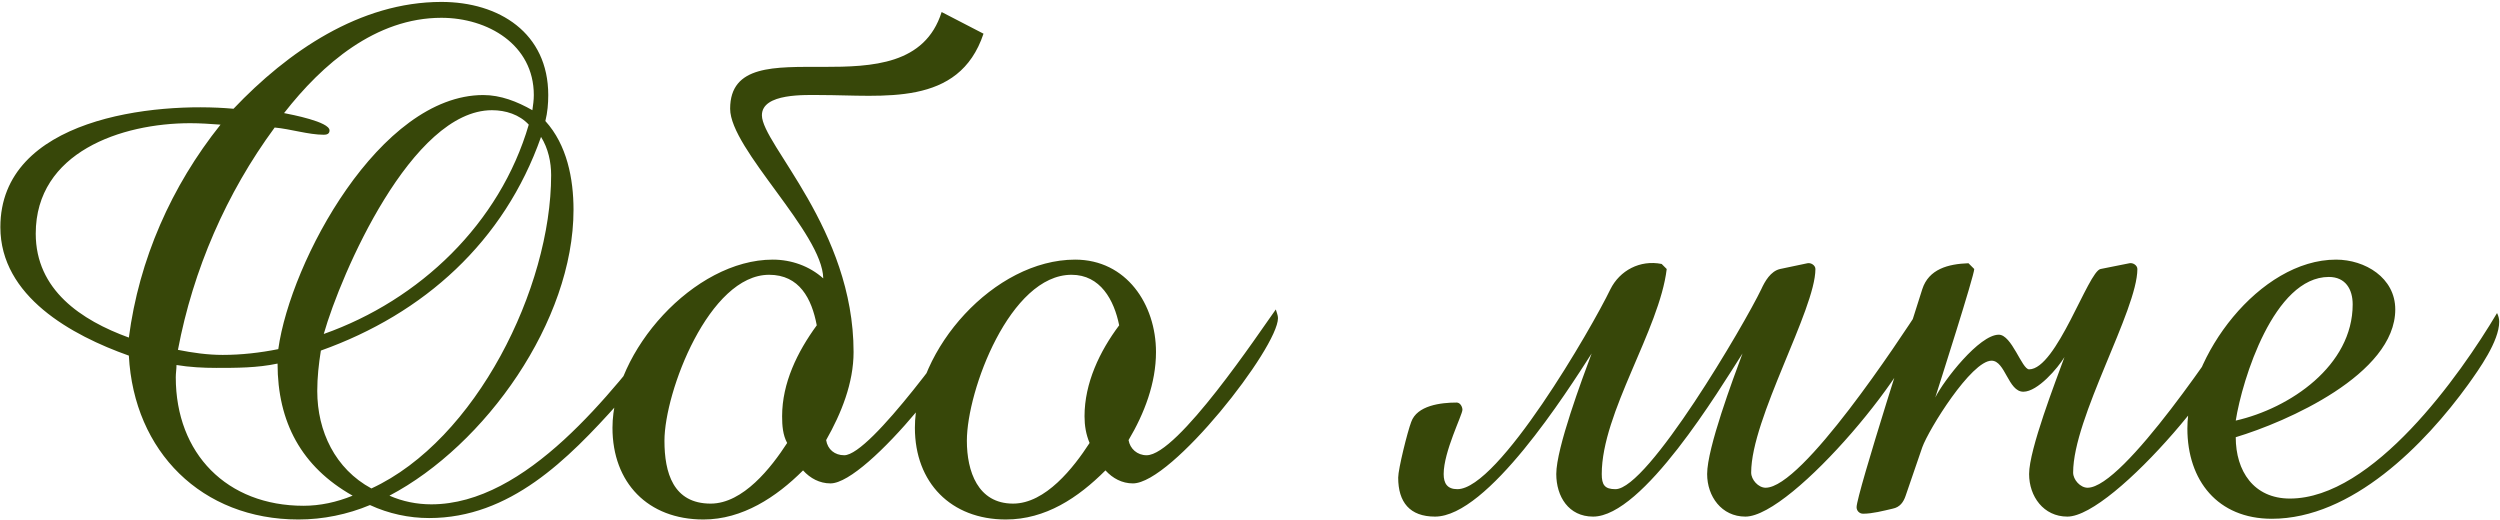 <?xml version="1.0" encoding="UTF-8"?> <svg xmlns="http://www.w3.org/2000/svg" width="1039" height="216" viewBox="0 0 1039 216" fill="none"><path d="M277.053 138.2C277.053 146.3 262.053 161.9 256.953 167.6C235.953 191 211.953 215.3 178.353 215.3C169.953 215.3 161.553 213.5 153.753 209.9C144.453 213.8 134.253 215.9 124.053 215.9C83.853 215.9 55.653 187.7 53.553 147.8C29.853 139.4 0.153 123.2 0.153 94.4C0.153 49.1 64.053 42.2 97.053 45.2C119.553 21.5 149.553 0.8 183.453 0.8C207.453 0.8 227.853 13.7 227.853 39.5C227.853 43.1 227.553 46.7 226.653 50.3C235.653 60.2 238.353 74.3 238.353 87.2C238.353 133.4 201.753 185 161.853 206C167.253 208.4 173.253 209.6 179.253 209.6C218.853 209.6 254.253 163.1 276.153 134.9C276.453 135.5 277.053 137.6 277.053 138.2ZM219.753 51.8C215.853 47.6 210.153 45.8 204.453 45.8C171.153 45.8 141.753 113.6 134.553 138.8C174.453 124.7 207.753 92.9 219.753 51.8ZM221.853 39.5C221.853 18.5 202.653 7.4 183.453 7.4C156.153 7.4 133.953 26.6 118.053 47C121.053 47.6 136.953 50.6 136.953 54.2C136.953 55.7 135.753 56 134.553 56C128.253 56 120.753 53.6 114.153 53C94.053 80.3 80.253 112.1 73.953 145.4C79.953 146.6 86.253 147.5 92.553 147.5C100.353 147.5 108.153 146.6 115.653 145.1C120.753 108.5 157.953 39.5 200.853 39.5C208.053 39.5 214.953 42.2 221.253 45.8C221.553 43.7 221.853 41.6 221.853 39.5ZM229.053 72.8C229.053 67.4 227.853 61.7 224.853 56.9C209.553 100.4 176.253 130.4 133.353 145.7C132.453 151.4 131.853 156.8 131.853 162.5C131.853 179.3 139.353 194.9 154.353 203C197.853 182.9 229.053 119.6 229.053 72.8ZM91.653 51.8C87.453 51.5 83.253 51.2 79.053 51.2C50.553 51.2 14.853 63.2 14.853 97.1C14.853 120.5 33.753 133.1 53.553 140.3C57.753 107.9 71.253 77.3 91.653 51.8ZM146.553 206C125.253 194 115.353 175.4 115.353 151.1C106.953 152.9 98.253 152.9 89.853 152.9C84.453 152.9 78.753 152.6 73.353 151.7C73.353 153.5 73.053 155 73.053 156.8C73.053 188.6 94.353 210.2 126.153 210.2C133.053 210.2 139.953 208.7 146.553 206ZM408.746 14C398.546 44.6 367.046 39.5 340.946 39.5C334.946 39.5 316.646 38.6 316.646 47.9C316.646 59.9 354.746 95.3 354.746 146.3C354.746 159.2 349.646 171.8 343.346 182.9C343.946 186.8 346.946 189.2 350.846 189.2C361.946 189.2 398.546 137 404.546 128.6C404.846 129.5 405.446 131.3 405.446 132.2C405.446 143.9 360.446 200.9 345.146 200.9C340.646 200.9 336.746 198.8 333.746 195.5C322.646 206.6 308.546 215.9 292.346 215.9C269.246 215.9 254.546 200.6 254.546 177.8C254.546 146 288.446 107.9 321.146 107.9C328.946 107.9 336.446 110.6 342.146 115.7C341.846 96.8 303.446 62 303.446 45.2C303.446 8.6 377.546 48.8 391.346 5L408.746 14ZM339.446 135.2C337.346 124.1 332.246 114.2 319.646 114.2C294.746 114.2 276.146 162.8 276.146 183.2C276.146 196.4 279.746 209.3 295.346 209.3C308.846 209.3 320.546 194.3 327.146 184.1C325.346 180.8 325.046 176.9 325.046 173C325.046 159.2 331.346 146.3 339.446 135.2ZM531.13 132.2C531.13 144.5 487.03 200.9 470.83 200.9C466.33 200.9 462.43 198.8 459.43 195.5C448.03 206.9 434.53 215.9 418.03 215.9C395.23 215.9 380.23 200.6 380.23 177.8C380.23 145.1 413.23 107.9 446.83 107.9C468.13 107.9 480.43 126.5 480.43 146.3C480.43 159.2 475.63 171.8 469.03 182.9C469.63 186.5 472.63 189.2 476.53 189.2C489.43 189.2 523.33 138.2 530.23 128.6C530.53 129.8 531.13 131 531.13 132.2ZM465.13 135.2C463.03 124.7 457.33 114.2 445.33 114.2C419.83 114.2 401.83 162.2 401.83 183.2C401.83 195.8 406.33 209.3 421.03 209.3C434.53 209.3 446.23 194.3 452.83 184.1C451.33 180.5 450.73 176.9 450.73 173C450.73 159.2 457.03 146 465.13 135.2ZM799.187 132.2C799.187 149.3 744.887 214.7 725.387 214.7C715.487 214.7 709.487 206.3 709.487 197C709.487 186.2 720.287 157.4 724.187 146.9C714.587 161.9 682.787 214.7 662.087 214.7C651.887 214.7 646.787 206.3 646.787 197C646.787 186.2 657.587 157.4 661.487 146.9C651.287 162.8 618.287 214.7 596.387 214.7C585.887 214.7 581.087 208.7 581.087 198.5C581.087 194.9 584.987 179.3 586.487 175.4C588.887 168.5 598.787 167.3 605.387 167.3C606.887 167.3 607.787 169.1 607.787 170.3C607.787 172.4 599.987 187.7 599.987 197C599.987 200.9 601.487 203.3 605.687 203.3C622.787 203.3 661.487 136.4 669.287 120.2C673.187 112.4 681.587 107.9 690.587 109.7L692.687 111.8C689.687 137 665.687 171.5 665.687 197C665.687 201.5 666.887 203.3 671.387 203.3C684.887 203.3 725.087 134.6 731.987 120.2C733.487 116.9 735.887 112.7 739.787 111.8L751.187 109.4C752.687 109.1 754.487 110.3 754.487 111.8C754.487 128.6 727.787 173.9 727.787 196.4C727.787 199.4 730.787 202.7 733.787 202.7C749.087 202.7 789.587 140.9 797.987 128C798.587 129.2 799.187 130.7 799.187 132.2ZM932.994 132.2C932.994 149.6 878.394 214.7 859.194 214.7C849.294 214.7 843.294 206.3 843.294 197C843.294 186.8 854.394 158.3 857.994 148.4C855.294 152.9 846.894 162.8 840.894 162.8C834.594 162.8 833.394 149.9 827.694 149.9C819.294 149.9 801.594 178.4 798.894 185.9L791.994 206C791.094 208.7 789.594 210.8 786.594 211.4C782.694 212.3 778.194 213.5 774.294 213.5C772.794 213.5 771.594 212.3 771.594 210.8C771.594 205.4 795.594 130.7 798.894 120.2C801.594 111.8 809.694 109.7 818.094 109.4L820.494 111.8C820.494 114.5 806.094 159.5 804.294 165.2C807.894 158 822.594 139.1 830.694 139.1C836.094 139.1 840.294 153.5 843.294 153.5C854.694 153.5 867.894 112.7 872.994 111.8L884.994 109.4C886.494 109.1 888.294 110.3 888.294 111.8C888.294 128.9 861.594 173.6 861.594 196.4C861.594 199.4 864.594 202.7 867.594 202.7C882.594 202.7 923.694 140.3 931.794 128C932.394 129.2 932.994 130.7 932.994 132.2ZM1038.67 133.7C1038.67 141.8 1030.27 153.5 1025.77 159.8C1007.77 184.7 977.473 215.6 944.173 215.6C921.673 215.6 909.073 199.7 909.073 178.1C909.073 148.1 939.073 107.9 970.873 107.9C982.873 107.9 995.473 115.4 995.473 128.6C995.473 155.6 950.173 175.4 929.173 181.7C929.173 195.8 936.673 207.2 951.673 207.2C986.173 207.2 1022.47 155.9 1037.77 130.1C1038.37 131.3 1038.67 132.5 1038.67 133.7ZM977.773 126.5C977.773 120.2 974.773 115.1 967.873 115.1C945.073 115.1 931.873 157.7 929.173 174.8C951.673 169.7 977.773 152 977.773 126.5Z" fill="#374709"></path></svg> 